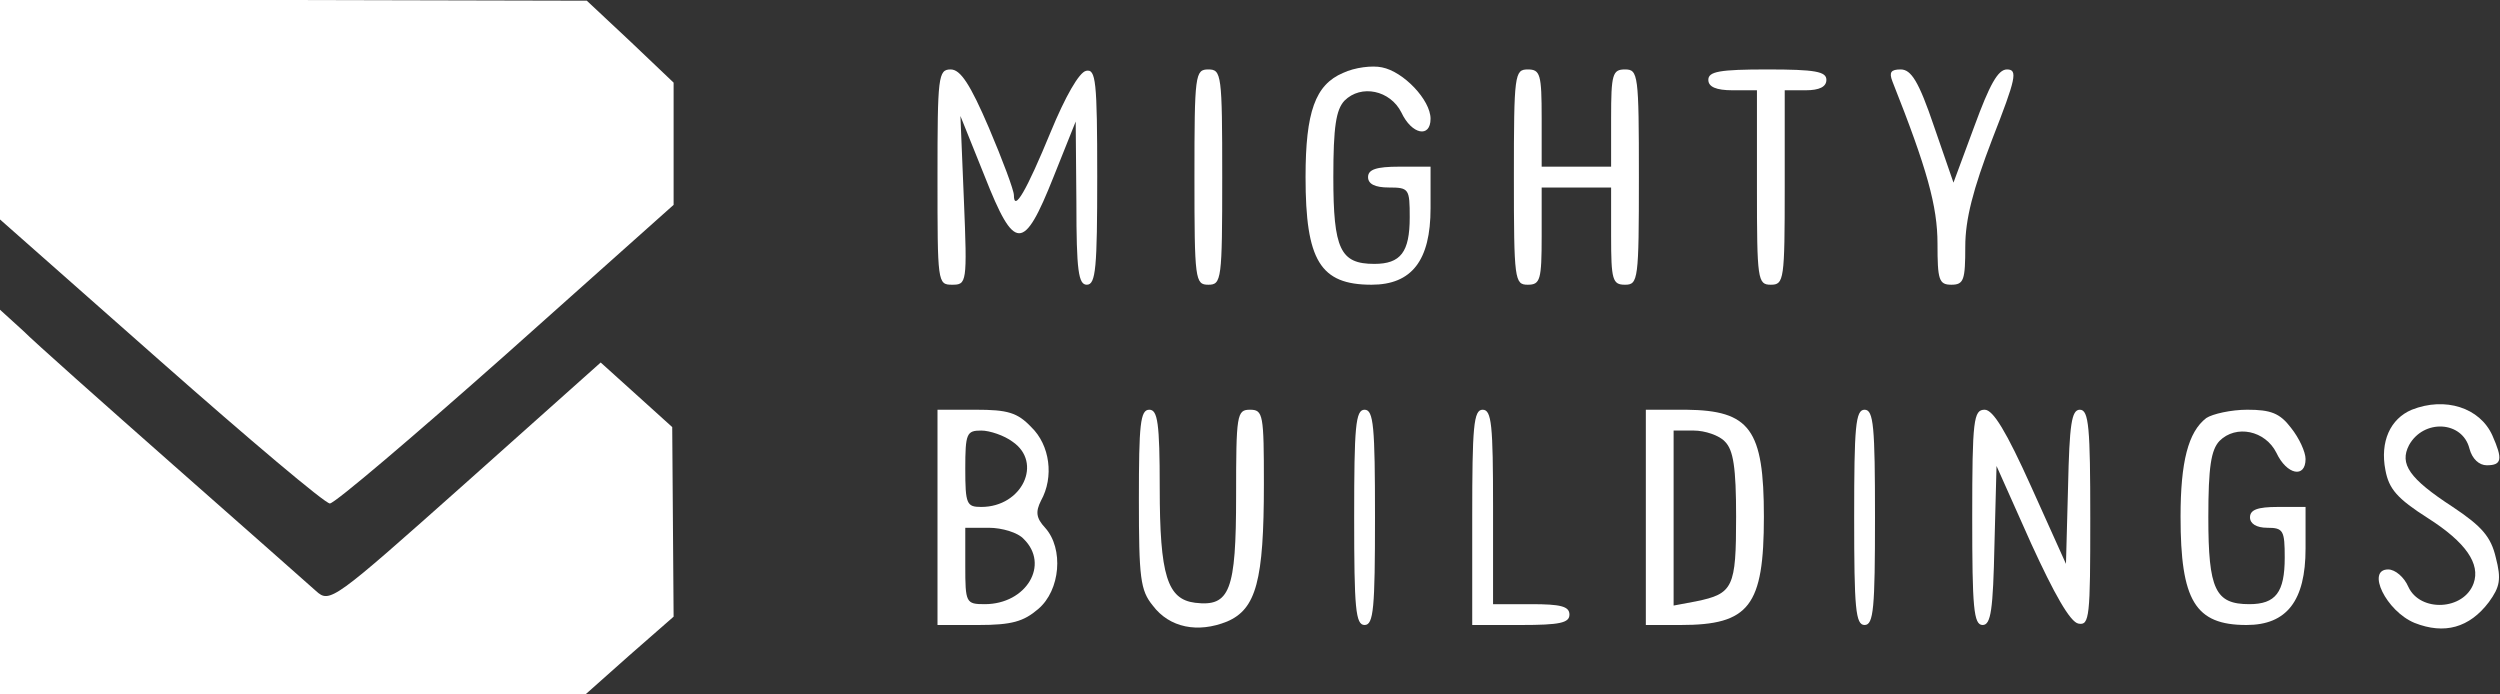<svg width="360" height="100" viewBox="0 0 360 100" fill="none" xmlns="http://www.w3.org/2000/svg">
<rect x="0" y="0" width="360" height="100" fill="#333333" stroke="none"/>
<path d="M0 15.8V31.6L23.1 52C35.9 63.3 46.8 72.5 47.5 72.5C48.2 72.5 59.6 62.8 72.9 51L97 29.5V20.7V11.9L90.8 6L84.5 0.1L42.3 -1.08033e-06H0V15.8Z" fill="white"/>
<path d="M193.4 10.5C189.4 12.2 188 16.1 188 25.5C188 37.5 190.1 41 197.5 41C203.3 41 206 37.5 206 30V24H201.5C198.2 24 197 24.4 197 25.5C197 26.5 198 27 200 27C202.9 27 203 27.2 203 31.3C203 36.3 201.7 38 197.9 38C193 38 192 35.9 192 25.5C192 18.2 192.4 15.8 193.6 14.5C196 12.1 200.2 13 201.8 16.2C203.3 19.4 206 19.9 206 17.1C206 14.4 202.1 10.3 199 9.7C197.6 9.4 195.1 9.7 193.4 10.5Z" fill="white"/>
<path d="M135 25.5C135 40.7 135 41 137.1 41C139.2 41 139.3 40.8 138.8 28.8L138.3 16.7L141.8 25.4C146.1 36.3 147.4 36.3 151.7 25.5L154.9 17.5L155 29.2C155 39 155.3 41 156.5 41C157.8 41 158 38.6 158 25.4C158 11.6 157.8 9.9 156.4 10.2C155.4 10.4 153.4 13.9 151.3 19C147.8 27.5 146 30.6 146 28.1C146 27.4 144.4 23.1 142.4 18.4C139.7 12.1 138.3 10 136.9 10C135.1 10 135 11 135 25.5Z" fill="white"/>
<path d="M172 25.5C172 40.3 172.1 41 174 41C175.9 41 176 40.3 176 25.5C176 10.7 175.9 10 174 10C172.1 10 172 10.7 172 25.5Z" fill="white"/>
<path d="M218 25.5C218 40.3 218.1 41 220 41C221.8 41 222 40.3 222 34V27H227H232V34C232 40.3 232.2 41 234 41C235.9 41 236 40.3 236 25.5C236 10.7 235.9 10 234 10C232.2 10 232 10.7 232 17V24H227H222V17C222 10.7 221.8 10 220 10C218.1 10 218 10.7 218 25.5Z" fill="white"/>
<path d="M246 11.5C246 12.5 247.1 13 249.5 13H253V27C253 40.3 253.1 41 255 41C256.9 41 257 40.3 257 27V13H260C262 13 263 12.5 263 11.5C263 10.3 261.4 10 254.5 10C247.6 10 246 10.3 246 11.5Z" fill="white"/>
<path d="M272.5 11.7C277.5 24.3 279 29.7 279 35.1C279 40.3 279.2 41 281 41C282.8 41 283 40.3 283 35.5C283 31.6 284.1 27.3 286.9 20C290.3 11.3 290.6 10 289 10C287.7 10 286.5 12.2 284.3 18.2L281.3 26.3L278.5 18.2C276.3 11.7 275.2 10 273.7 10C272.3 10 272 10.4 272.5 11.7Z" fill="white"/>
<path d="M0 72.3V100H42.1H84.3L90.6 94.4L97 88.8L96.9 75.2L96.8 61.5L91.6 56.8L86.5 52.2L67 69.6C47.9 86.6 47.5 86.9 45.5 85.1C44.4 84.1 35.2 76 25 67C14.8 58 5 49.3 3.3 47.6L0 44.6V72.3Z" fill="white"/>
<path d="M347.3 59C344.2 60.3 342.7 63.6 343.5 67.7C344 70.4 345.2 71.8 349.6 74.6C355.1 78.1 357.2 81.2 356.2 84C354.8 87.9 348.5 88.2 346.8 84.5C346.2 83.1 344.9 82 343.9 82C340.7 82 343.6 88 347.7 89.7C352 91.4 355.6 90.4 358.4 86.7C360 84.5 360.2 83.4 359.4 80.3C358.7 77.3 357.4 75.8 353.2 73C346.9 68.9 345.5 66.8 346.9 64.1C349 60.3 354.6 60.6 355.6 64.6C356 66.1 357 67 358.1 67C360.3 67 360.4 66.1 358.9 62.7C357.1 58.7 352.1 57.1 347.3 59Z" fill="white"/>
<path d="M135 74.5V90H140.9C145.7 90 147.4 89.5 149.5 87.7C152.7 85 153.2 79 150.5 76C149.2 74.6 149.1 73.7 149.9 72.1C151.8 68.7 151.2 64.1 148.5 61.5C146.5 59.4 145.1 59 140.5 59H135V74.5ZM145.8 63.6C150.2 66.6 147.2 73 141.3 73C139.2 73 139 72.6 139 67.5C139 62.4 139.2 62 141.3 62C142.5 62 144.6 62.7 145.8 63.6ZM147.4 77.6C151.2 81.3 147.8 87 141.8 87C139.1 87 139 86.8 139 81.5V76H142.4C144.3 76 146.6 76.7 147.4 77.6Z" fill="white"/>
<path d="M164 71.9C164 83.2 164.2 85 166 87.2C168.4 90.4 172.5 91.2 176.7 89.5C180.9 87.7 182 83.6 182 69.7C182 59.7 181.9 59 180 59C178.1 59 178 59.7 178 71.4C178 85.1 177.1 87.4 172.1 86.8C168.1 86.3 167 82.9 167 70.2C167 60.9 166.7 59 165.5 59C164.2 59 164 61.1 164 71.9Z" fill="white"/>
<path d="M195 74.5C195 87.6 195.2 90 196.5 90C197.8 90 198 87.6 198 74.5C198 61.4 197.8 59 196.5 59C195.2 59 195 61.4 195 74.5Z" fill="white"/>
<path d="M212 74.5V90H219C224.6 90 226 89.7 226 88.5C226 87.3 224.7 87 220.5 87H215V73C215 61.2 214.8 59 213.5 59C212.2 59 212 61.4 212 74.5Z" fill="white"/>
<path d="M237 74.5V90H242C251.9 90 254 87.3 254 74.4C254 61.8 252 59.1 242.8 59H237V74.5ZM248.4 63.6C249.6 64.8 250 67.3 250 74.4C250 84.6 249.6 85.5 244.2 86.6L241 87.2V74.6V62H243.9C245.5 62 247.6 62.7 248.4 63.6Z" fill="white"/>
<path d="M267 74.5C267 87.6 267.2 90 268.5 90C269.8 90 270 87.6 270 74.5C270 61.4 269.8 59 268.5 59C267.2 59 267 61.4 267 74.5Z" fill="white"/>
<path d="M284 74.5C284 87.5 284.2 90 285.5 90C286.7 90 287 87.8 287.2 78.5L287.5 67.1L292.5 78.3C295.8 85.5 298.1 89.6 299.3 89.8C300.9 90.1 301 88.8 301 74.6C301 61.6 300.8 59 299.5 59C298.3 59 298 61.1 297.8 70.1L297.5 81.2L292.5 70.1C288.9 62.1 287 59 285.8 59C284.2 59 284 60.4 284 74.5Z" fill="white"/>
<path d="M317.7 60.2C315.1 62.2 314 66.5 314 74.4C314 86.5 316.1 90 323.5 90C329.3 90 332 86.5 332 79V73H328C325.1 73 324 73.4 324 74.5C324 75.4 324.9 76 326.5 76C328.8 76 329 76.4 329 80.3C329 85.3 327.7 87 323.9 87C319 87 318 84.9 318 74.5C318 67.2 318.4 64.8 319.6 63.5C322 61.1 326.2 62 327.8 65.2C329.3 68.4 332 68.9 332 66.1C332 65.1 331.1 63.1 329.9 61.6C328.3 59.5 327 59 323.6 59C321.3 59 318.6 59.6 317.7 60.2Z" fill="white"/>
</svg>
